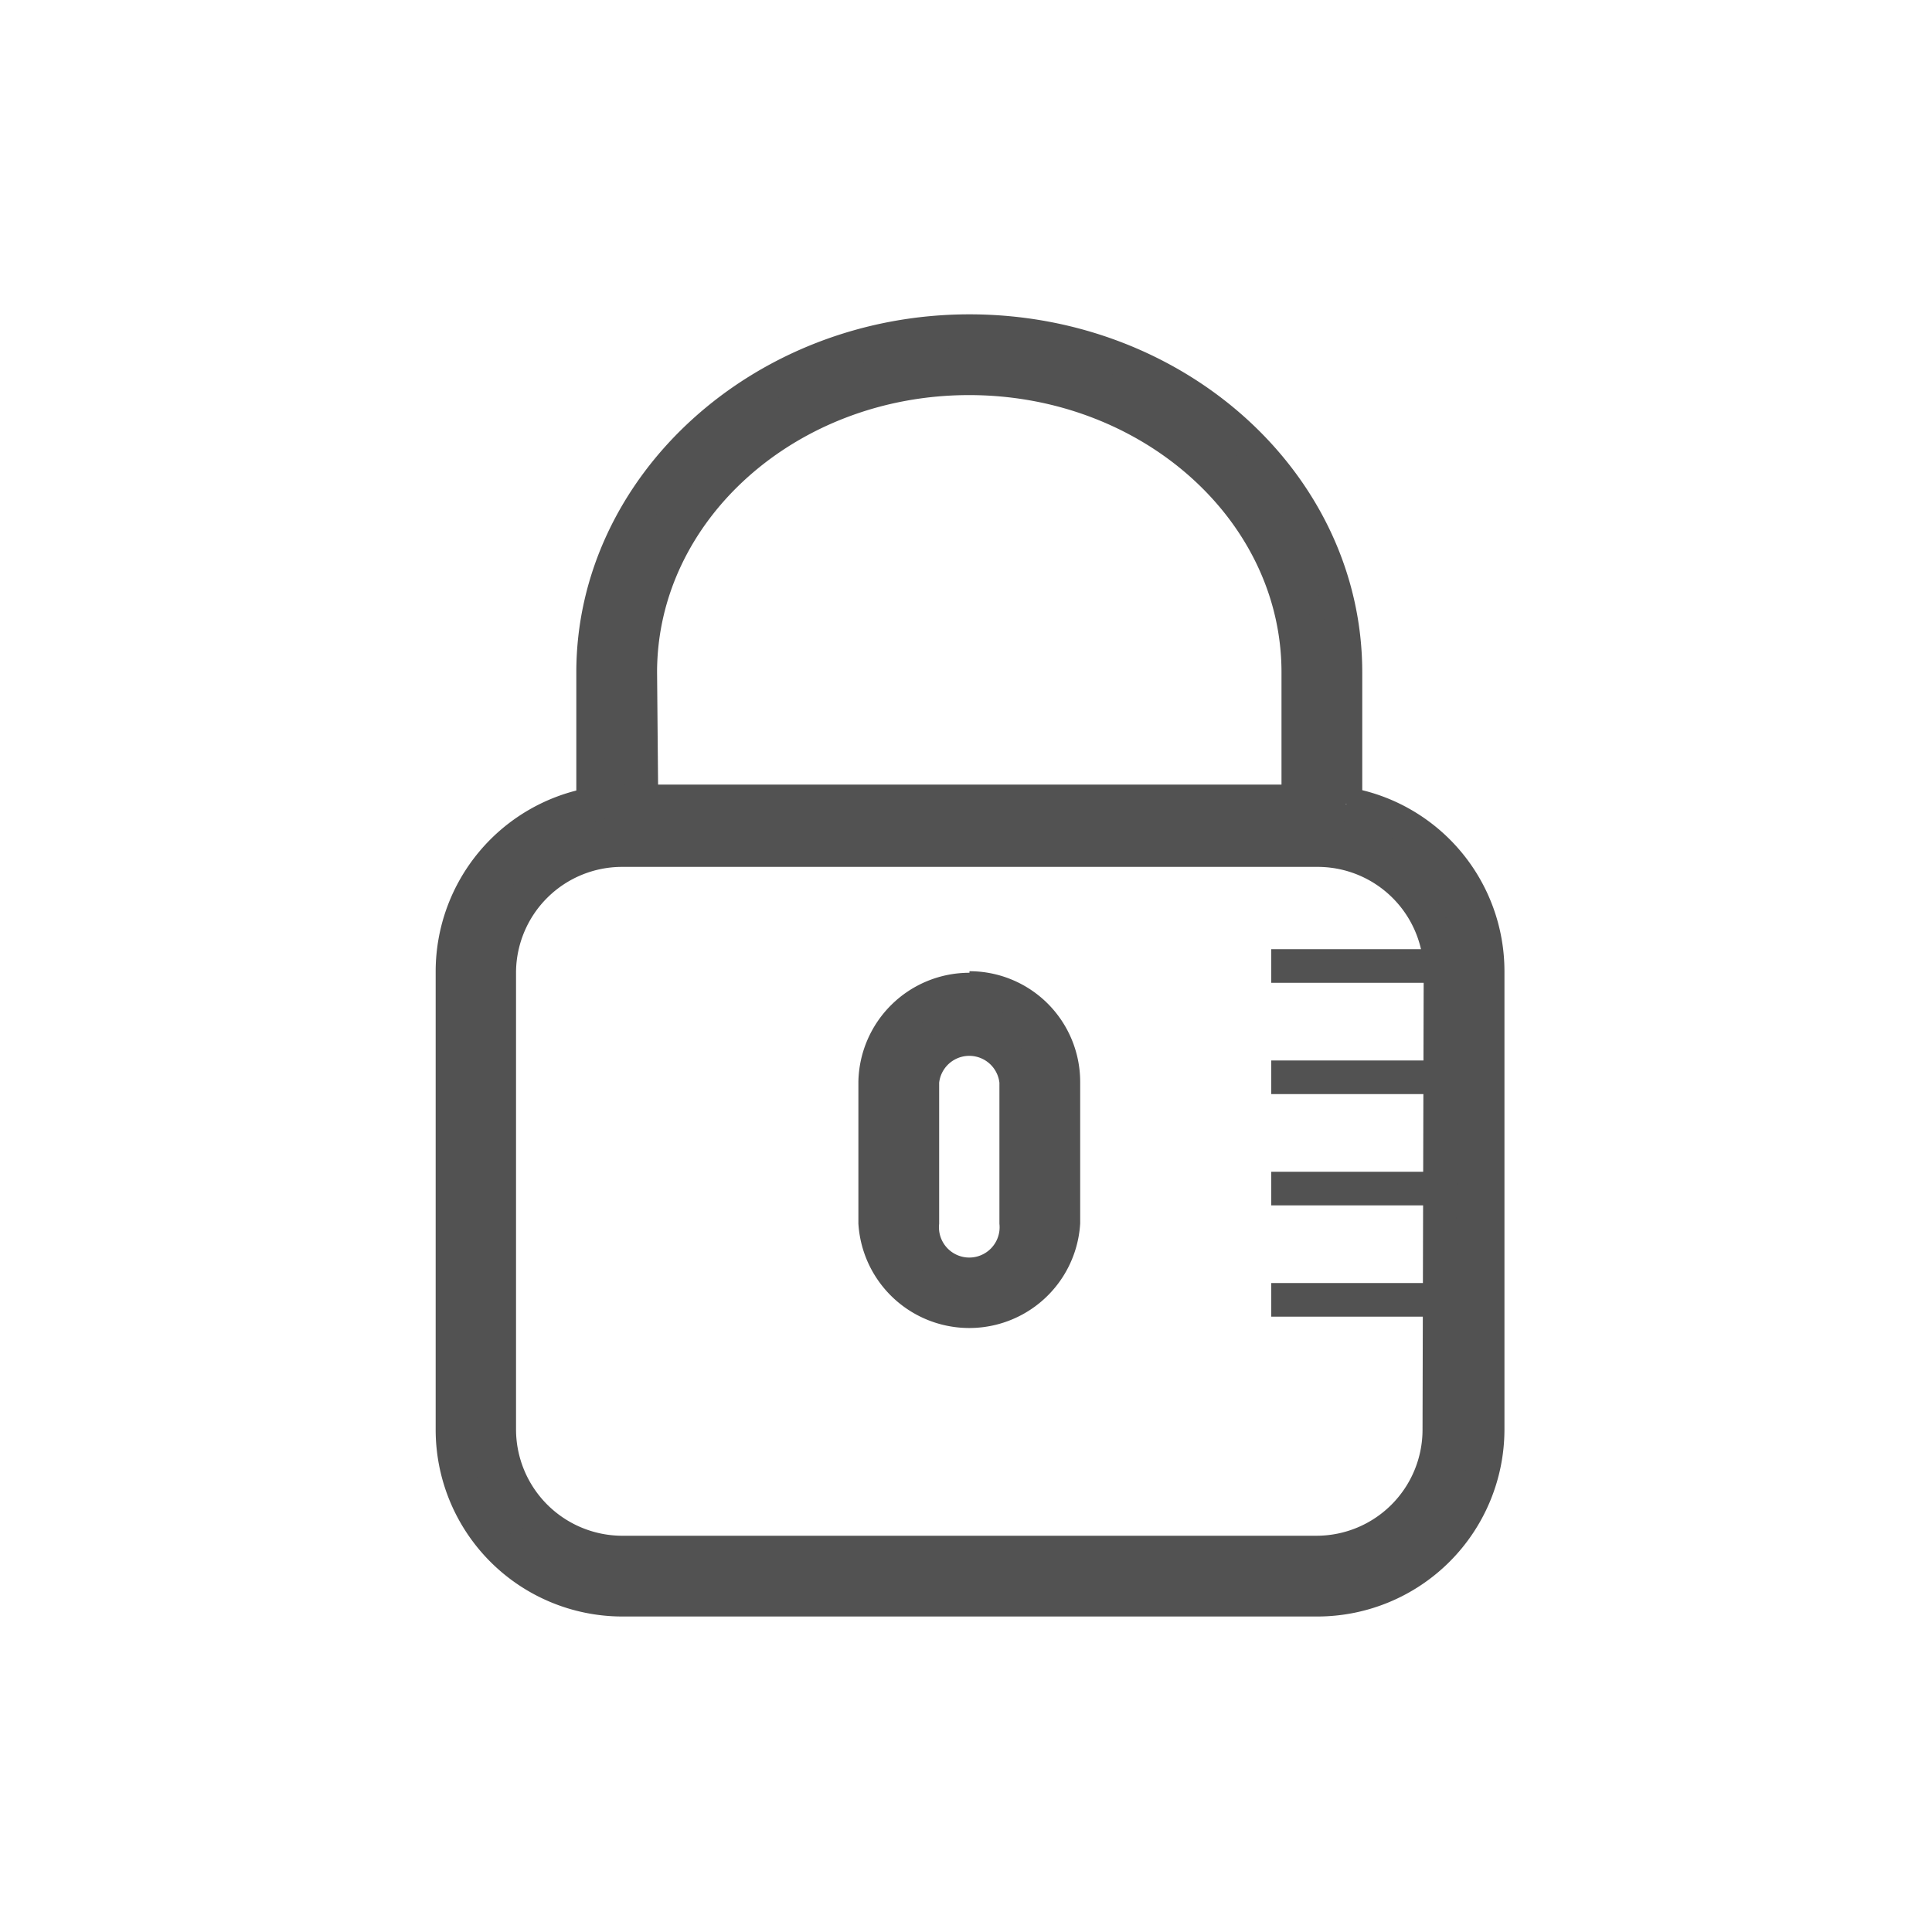 <?xml version="1.0" encoding="UTF-8"?> <svg xmlns="http://www.w3.org/2000/svg" id="Calque_1" data-name="Calque 1" viewBox="0 0 50 50"><defs><style>.cls-1{fill:#525252;}.cls-1,.cls-2{stroke:#525252;stroke-width:0.87px;}.cls-2{fill:none;}</style></defs><g id="Groupe_18804" data-name="Groupe 18804"><g id="Groupe_18768" data-name="Groupe 18768"><g id="Groupe_18767" data-name="Groupe 18767"><g id="Groupe_18765" data-name="Groupe 18765"><path id="Tracé_16777" data-name="Tracé 16777" class="cls-1" d="M34.82,20.81V17.4c0-4.87-4.37-8.83-9.73-8.83s-9.74,4-9.74,8.83v3.41a4.4,4.4,0,0,0-3.64,4.33V37a4.4,4.4,0,0,0,4.39,4.4h18a4.41,4.41,0,0,0,4.4-4.4V25.14a4.39,4.39,0,0,0-3.65-4.33M16.57,17.4c0-4.2,3.82-7.61,8.51-7.61S33.6,13.2,33.6,17.4v3.34h-17ZM37.25,37a3.18,3.18,0,0,1-3.18,3.18h-18A3.19,3.19,0,0,1,12.92,37V25.14A3.18,3.18,0,0,1,16.1,22h18a3.18,3.18,0,0,1,3.18,3.18Z"></path></g><g id="Groupe_18766" data-name="Groupe 18766"><path id="Tracé_16778" data-name="Tracé 16778" class="cls-1" d="M25.09,25.61A2.44,2.44,0,0,0,22.65,28v3.65a2.44,2.44,0,0,0,4.87,0V28a2.43,2.43,0,0,0-2.43-2.43m1.21,6.08a1.22,1.22,0,1,1-2.43,0V28a1.22,1.22,0,0,1,2.43,0Z"></path></g></g></g><g id="Groupe_18803" data-name="Groupe 18803"><path id="Tracé_16802" data-name="Tracé 16802" class="cls-2" d="M32.9,25h4.7"></path><path id="Tracé_16803" data-name="Tracé 16803" class="cls-2" d="M32.9,27.88h4.7"></path><path id="Tracé_16804" data-name="Tracé 16804" class="cls-2" d="M32.9,30.76h4.7"></path><path id="Tracé_16805" data-name="Tracé 16805" class="cls-2" d="M32.9,33.64h4.7"></path></g></g></svg> 